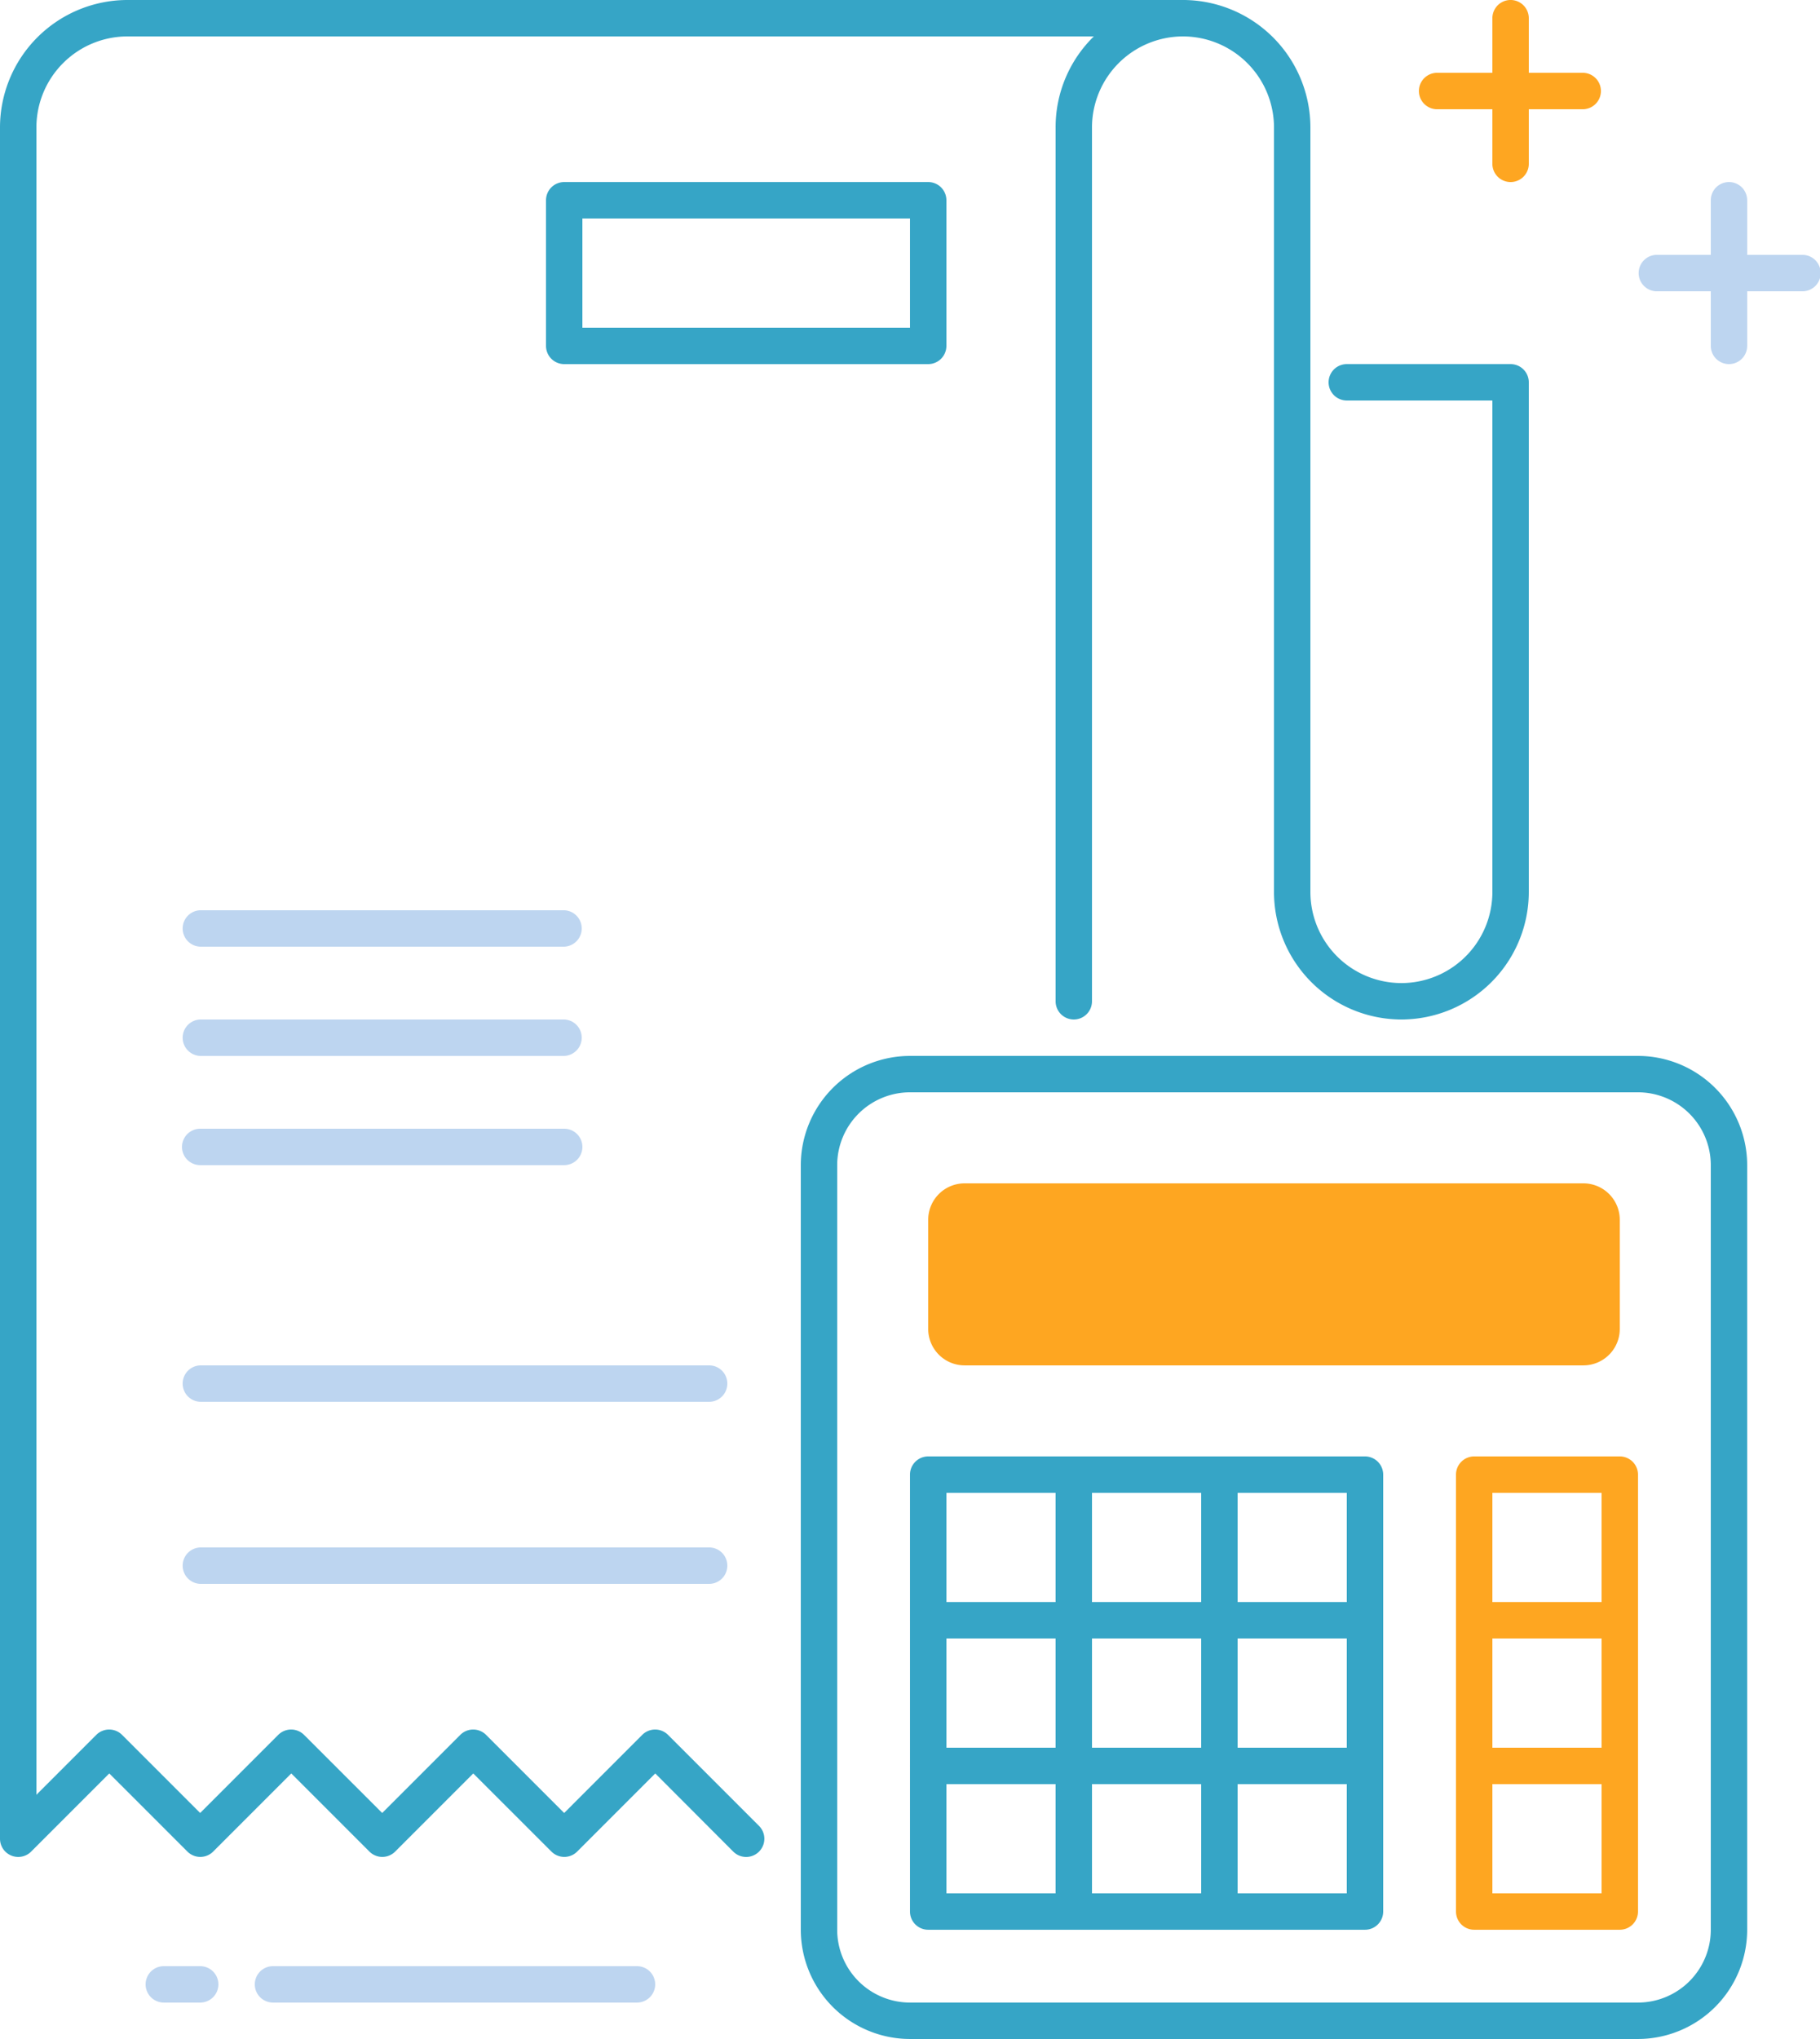 <svg xmlns="http://www.w3.org/2000/svg" width="71.429" height="80" viewBox="0 0 71.429 80">
  <g id="devis-bleu" transform="translate(-1205.714 -1307)">
    <g id="Groupe_7077" data-name="Groupe 7077" transform="translate(-124 -48)">
      <path id="Tracé_10005" data-name="Tracé 10005" d="M239.857,238.429h24.286a1.429,1.429,0,0,1,1.428,1.428v4.286a1.429,1.429,0,0,1-1.428,1.428H239.857a1.429,1.429,0,0,1-1.428-1.428v-4.286A1.429,1.429,0,0,1,239.857,238.429Z" transform="translate(1127.714 1163)" fill="#fea621"/>
      <path id="Tracé_10006" data-name="Tracé 10006" d="M244.143,256.286h-5.714a.715.715,0,0,1-.715-.715v-5.714a.715.715,0,0,1,.715-.714h5.714a.714.714,0,0,1,.714.714v5.714A.715.715,0,0,1,244.143,256.286Zm-5-1.429h4.286v-4.286h-4.286Z" transform="translate(1127.714 1163)" fill="#36a5c6"/>
      <path id="Tracé_10007" data-name="Tracé 10007" d="M249.857,256.286h-5.714a.715.715,0,0,1-.714-.715v-5.714a.714.714,0,0,1,.714-.714h5.714a.714.714,0,0,1,.714.714v5.714A.715.715,0,0,1,249.857,256.286Zm-5-1.429h4.286v-4.286h-4.286Z" transform="translate(1127.714 1163)" fill="#36a5c6"/>
      <path id="Tracé_10008" data-name="Tracé 10008" d="M255.571,256.286h-5.714a.715.715,0,0,1-.714-.715v-5.714a.714.714,0,0,1,.714-.714h5.714a.715.715,0,0,1,.715.714v5.714A.715.715,0,0,1,255.571,256.286Zm-5-1.429h4.286v-4.286h-4.286Z" transform="translate(1127.714 1163)" fill="#36a5c6"/>
      <path id="Tracé_10030" data-name="Tracé 10030" d="M265.571,256.286h-5.714a.715.715,0,0,1-.714-.715v-5.714a.714.714,0,0,1,.714-.714h5.714a.715.715,0,0,1,.715.714v5.714A.715.715,0,0,1,265.571,256.286Zm-5-1.429h4.286v-4.286h-4.286Z" transform="translate(1127.714 1163)" fill="#fea621"/>
      <path id="Tracé_10009" data-name="Tracé 10009" d="M244.143,262h-5.714a.715.715,0,0,1-.715-.714v-5.715a.715.715,0,0,1,.715-.714h5.714a.714.714,0,0,1,.714.714v5.715A.714.714,0,0,1,244.143,262Zm-5-1.429h4.286v-4.285h-4.286Z" transform="translate(1127.714 1163)" fill="#36a5c6"/>
      <path id="Tracé_10010" data-name="Tracé 10010" d="M249.857,262h-5.714a.714.714,0,0,1-.714-.714v-5.715a.714.714,0,0,1,.714-.714h5.714a.714.714,0,0,1,.714.714v5.715A.714.714,0,0,1,249.857,262Zm-5-1.429h4.286v-4.285h-4.286Z" transform="translate(1127.714 1163)" fill="#36a5c6"/>
      <path id="Tracé_10011" data-name="Tracé 10011" d="M255.571,262h-5.714a.714.714,0,0,1-.714-.714v-5.715a.714.714,0,0,1,.714-.714h5.714a.715.715,0,0,1,.715.714v5.715A.715.715,0,0,1,255.571,262Zm-5-1.429h4.286v-4.285h-4.286Z" transform="translate(1127.714 1163)" fill="#36a5c6"/>
      <path id="Tracé_10031" data-name="Tracé 10031" d="M265.571,262h-5.714a.714.714,0,0,1-.714-.714v-5.715a.714.714,0,0,1,.714-.714h5.714a.715.715,0,0,1,.715.714v5.715A.715.715,0,0,1,265.571,262Zm-5-1.429h4.286v-4.285h-4.286Z" transform="translate(1127.714 1163)" fill="#fea621"/>
      <path id="Tracé_10012" data-name="Tracé 10012" d="M244.143,267.714h-5.714a.715.715,0,0,1-.715-.714v-5.714a.715.715,0,0,1,.715-.715h5.714a.715.715,0,0,1,.714.715V267A.714.714,0,0,1,244.143,267.714Zm-5-1.428h4.286V262h-4.286Z" transform="translate(1127.714 1163)" fill="#36a5c6"/>
      <path id="Tracé_10013" data-name="Tracé 10013" d="M249.857,267.714h-5.714a.714.714,0,0,1-.714-.714v-5.714a.715.715,0,0,1,.714-.715h5.714a.715.715,0,0,1,.714.715V267A.714.714,0,0,1,249.857,267.714Zm-5-1.428h4.286V262h-4.286Z" transform="translate(1127.714 1163)" fill="#36a5c6"/>
      <path id="Tracé_10014" data-name="Tracé 10014" d="M255.571,267.714h-5.714a.714.714,0,0,1-.714-.714v-5.714a.715.715,0,0,1,.714-.715h5.714a.715.715,0,0,1,.715.715V267A.715.715,0,0,1,255.571,267.714Zm-5-1.428h4.286V262h-4.286Z" transform="translate(1127.714 1163)" fill="#36a5c6"/>
      <path id="Tracé_10032" data-name="Tracé 10032" d="M265.571,267.714h-5.714a.714.714,0,0,1-.714-.714v-5.714a.715.715,0,0,1,.714-.715h5.714a.715.715,0,0,1,.715.715V267A.715.715,0,0,1,265.571,267.714Zm-5-1.428h4.286V262h-4.286Z" transform="translate(1127.714 1163)" fill="#fea621"/>
      <path id="Tracé_10015" data-name="Tracé 10015" d="M266.286,272H237.714a4.291,4.291,0,0,1-4.285-4.286v-30a4.291,4.291,0,0,1,4.285-4.285h28.572a4.291,4.291,0,0,1,4.285,4.285v30A4.291,4.291,0,0,1,266.286,272Zm-28.572-37.143a2.861,2.861,0,0,0-2.857,2.857v30a2.86,2.86,0,0,0,2.857,2.857h28.572a2.86,2.86,0,0,0,2.857-2.857v-30a2.861,2.861,0,0,0-2.857-2.857Z" transform="translate(1127.714 1163)" fill="#36a5c6"/>
      <path id="Tracé_10016" data-name="Tracé 10016" d="M257,232a5.006,5.006,0,0,1-5-5V197a3.576,3.576,0,0,0-3.571-3.571.715.715,0,1,1,0-1.429,5.006,5.006,0,0,1,5,5v30A3.575,3.575,0,0,0,257,230.571.715.715,0,0,1,257,232Z" transform="translate(1127.714 1163)" fill="#36a5c6"/>
      <path id="Tracé_10033" data-name="Tracé 10033" d="M257,232a.715.715,0,0,1,0-1.429A3.575,3.575,0,0,0,260.571,227V207.714h-5.714a.714.714,0,0,1,0-1.428h6.429A.714.714,0,0,1,262,207v20A5.006,5.006,0,0,1,257,232Z" transform="translate(1127.714 1163)" fill="#36a5c6"/>
      <path id="Tracé_10017" data-name="Tracé 10017" d="M224.143,229.143H209.857a.715.715,0,0,1,0-1.429h14.286a.715.715,0,0,1,0,1.429Z" transform="translate(1127.714 1163)" fill="#bdd5f0"/>
      <path id="Tracé_10018" data-name="Tracé 10018" d="M224.143,233.429H209.857a.715.715,0,0,1,0-1.429h14.286a.715.715,0,0,1,0,1.429Z" transform="translate(1127.714 1163)" fill="#bdd5f0"/>
      <path id="Tracé_10019" data-name="Tracé 10019" d="M224.143,237.714H209.857a.714.714,0,0,1,0-1.428h14.286a.714.714,0,0,1,0,1.428Z" transform="translate(1127.714 1163)" fill="#bdd5f0"/>
      <path id="Tracé_10020" data-name="Tracé 10020" d="M229.857,247h-20a.715.715,0,0,1,0-1.429h20a.715.715,0,0,1,0,1.429Z" transform="translate(1127.714 1163)" fill="#bdd5f0"/>
      <path id="Tracé_10021" data-name="Tracé 10021" d="M229.857,254.143h-20a.715.715,0,0,1,0-1.429h20a.715.715,0,0,1,0,1.429Z" transform="translate(1127.714 1163)" fill="#bdd5f0"/>
      <path id="Tracé_10022" data-name="Tracé 10022" d="M202.714,264.857a.7.7,0,0,1-.272-.054.713.713,0,0,1-.442-.66V198.25a.715.715,0,0,1,1.429,0v64.169l2.351-2.352a.716.716,0,0,1,1.01,0l3.066,3.066,3.065-3.066a.717.717,0,0,1,1.011,0L217,263.133l3.066-3.066a.716.716,0,0,1,1.01,0l3.066,3.066,3.065-3.066a.716.716,0,0,1,1.01,0l3.572,3.572a.714.714,0,1,1-1.01,1.01l-3.062-3.068-3.065,3.066a.714.714,0,0,1-1.01,0l-3.068-3.066-3.065,3.066a.714.714,0,0,1-1.01,0l-3.067-3.066-3.066,3.066a.714.714,0,0,1-1.01,0l-3.067-3.066-3.066,3.066A.711.711,0,0,1,202.714,264.857Z" transform="translate(1127.714 1163)" fill="#36a5c6"/>
      <path id="Tracé_10023" data-name="Tracé 10023" d="M244.143,232a.714.714,0,0,1-.714-.714V197a4.976,4.976,0,0,1,1.5-3.571H207A3.575,3.575,0,0,0,203.429,197v2.679a.715.715,0,0,1-1.429,0V197a5.006,5.006,0,0,1,5-5h41.429a.715.715,0,0,1,0,1.429A3.576,3.576,0,0,0,244.857,197v34.286A.714.714,0,0,1,244.143,232Z" transform="translate(1127.714 1163)" fill="#36a5c6"/>
      <path id="Tracé_10027" data-name="Tracé 10027" d="M227,270.571H212.714a.714.714,0,1,1,0-1.428H227a.714.714,0,1,1,0,1.428Z" transform="translate(1127.714 1163)" fill="#bdd5f0"/>
      <path id="Tracé_10028" data-name="Tracé 10028" d="M209.857,270.571h-1.428a.714.714,0,1,1,0-1.428h1.428a.714.714,0,1,1,0,1.428Z" transform="translate(1127.714 1163)" fill="#bdd5f0"/>
      <path id="Tracé_10034" data-name="Tracé 10034" d="M272.714,203.429H267A.715.715,0,0,1,267,202h5.714a.715.715,0,1,1,0,1.429Z" transform="translate(1127.714 1163)" fill="#bdd5f0"/>
      <path id="Tracé_10035" data-name="Tracé 10035" d="M264.143,196.286h-5.714a.715.715,0,1,1,0-1.429h5.714a.715.715,0,0,1,0,1.429Z" transform="translate(1127.714 1163)" fill="#fea621"/>
      <path id="Tracé_10036" data-name="Tracé 10036" d="M261.286,199.143a.715.715,0,0,1-.715-.714v-5.715a.714.714,0,0,1,1.429,0v5.715A.714.714,0,0,1,261.286,199.143Z" transform="translate(1127.714 1163)" fill="#fea621"/>
      <path id="Tracé_10037" data-name="Tracé 10037" d="M269.857,206.286a.715.715,0,0,1-.714-.715v-5.714a.714.714,0,0,1,1.428,0v5.714A.715.715,0,0,1,269.857,206.286Z" transform="translate(1127.714 1163)" fill="#bdd5f0"/>
      <path id="Tracé_10029" data-name="Tracé 10029" d="M238.429,206.286H224.143a.715.715,0,0,1-.714-.715v-5.714a.714.714,0,0,1,.714-.714h14.286a.714.714,0,0,1,.714.714v5.714A.715.715,0,0,1,238.429,206.286Zm-13.572-1.429h12.857v-4.286H224.857Z" transform="translate(1127.714 1163)" fill="#36a5c6"/>
    </g>
  </g>
</svg>
